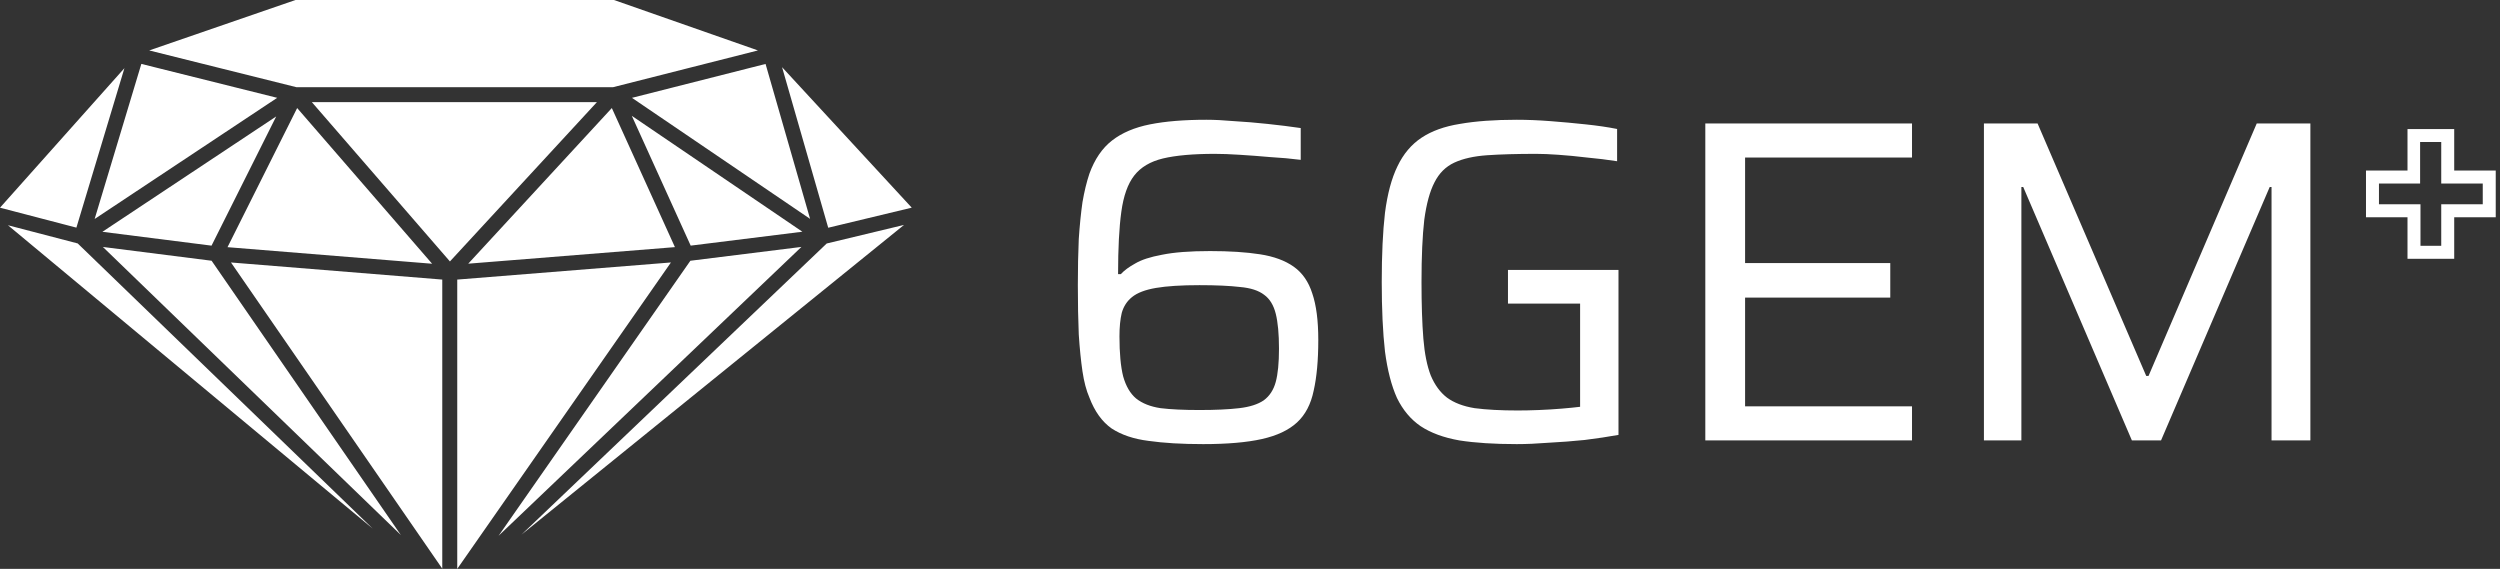 <svg width="501.0" height="114.0" preserveAspectRatio="xMinYMin meet" viewBox="0 0 501 114" xmlns="http://www.w3.org/2000/svg" version="1.0" fill-rule="evenodd" xmlns:xlink="http://www.w3.org/1999/xlink"><rect x="0" y="0" width="501" height="114" fill="#333333" stroke="none"/><title>...</title><desc>...</desc><g id="group" transform="scale(1,-1) translate(0,-114)" clip="0 0 501 114"><g transform=""><g transform=" matrix(1,0,0,-1,0,114)"><g transform=""><path d="M 74.681 105.925 L 15.571 48.785 L 1.593 45.138 L 74.681 105.925 Z M 0 41.622 L 15.311 45.617 L 24.936 13.658 L 0 41.622 Z M 29.903 10.107 L 59.215 0 L 123.042 0 L 151.894 10.107 L 122.855 17.473 L 59.399 17.473 L 29.903 10.107 Z M 156.725 13.461 L 165.974 45.639 L 182.712 41.617 L 156.725 13.461 Z M 181.169 45.073 L 165.672 48.797 L 104.5 107.143 L 181.169 45.073 Z M 62.5 20.473 L 119.618 20.473 L 90.166 52.393 L 62.5 20.473 Z M 59.551 21.651 L 86.594 52.852 L 45.594 49.533 L 59.551 21.651 Z M 20.615 49.489 L 42.404 52.252 L 80.333 107.216 L 20.615 49.489 Z M 160.607 49.483 L 99.911 107.374 L 138.352 52.254 L 160.607 49.483 Z M 160.794 46.437 L 138.413 49.224 L 126.613 23.212 L 160.794 46.437 Z M 153.417 12.815 L 126.644 19.607 L 162.342 43.862 L 153.417 12.815 Z M 93.834 52.842 L 122.611 21.652 L 135.255 49.524 L 93.834 52.842 Z M 91.631 56.028 L 134.455 52.597 L 91.631 114.001 L 91.631 56.028 Z M 88.631 56.027 L 88.631 113.959 L 46.288 52.599 L 88.631 56.027 Z M 42.392 49.227 L 20.521 46.453 L 55.353 23.336 L 42.392 49.227 Z M 18.966 43.884 L 55.551 19.604 L 28.325 12.806 L 18.966 43.884 Z " style="stroke: none; stroke-linecap: butt; stroke-width: 1; fill: rgb(100%,100%,100%); fill-rule: evenodd;"/></g><g transform=""><path d="M 241.112 89 C 236.849 89 233.205 88.785 230.178 88.354 C 227.212 87.984 224.741 87.153 222.764 85.861 C 220.849 84.507 219.367 82.445 218.317 79.675 C 217.699 78.259 217.236 76.505 216.927 74.412 C 216.618 72.319 216.371 69.857 216.185 67.026 C 216.062 64.133 216 60.84 216 57.146 C 216 53.761 216.062 50.683 216.185 47.913 C 216.371 45.144 216.618 42.681 216.927 40.527 C 217.297 38.373 217.761 36.465 218.317 34.803 C 219.367 31.91 220.88 29.694 222.857 28.155 C 224.834 26.616 227.367 25.539 230.456 24.923 C 233.544 24.308 237.313 24 241.761 24 C 243.367 24 245.22 24.092 247.32 24.277 C 249.482 24.4 251.706 24.585 253.992 24.831 C 256.34 25.077 258.563 25.354 260.664 25.662 L 260.664 32.033 C 258.749 31.787 256.71 31.602 254.548 31.479 C 252.448 31.294 250.409 31.14 248.432 31.017 C 246.517 30.894 244.849 30.832 243.428 30.832 C 239.104 30.832 235.645 31.14 233.05 31.756 C 230.517 32.371 228.602 33.51 227.305 35.172 C 226.008 36.834 225.143 39.265 224.71 42.466 C 224.278 45.605 224.062 49.76 224.062 54.93 L 224.618 54.93 C 225.297 54.192 226.255 53.484 227.49 52.807 C 228.726 52.068 230.517 51.483 232.865 51.053 C 235.274 50.56 238.486 50.314 242.502 50.314 C 246.394 50.314 249.73 50.529 252.51 50.96 C 255.289 51.391 257.544 52.222 259.274 53.453 C 261.004 54.684 262.239 56.469 262.981 58.808 C 263.784 61.147 264.185 64.256 264.185 68.133 C 264.185 72.196 263.876 75.582 263.259 78.29 C 262.703 80.998 261.591 83.122 259.923 84.66 C 258.255 86.199 255.907 87.307 252.88 87.984 C 249.853 88.661 245.93 89 241.112 89 Z M 240.371 82.168 C 243.583 82.168 246.239 82.045 248.34 81.798 C 250.44 81.552 252.077 81.029 253.251 80.229 C 254.425 79.367 255.228 78.136 255.66 76.535 C 256.093 74.935 256.309 72.719 256.309 69.888 C 256.309 66.933 256.093 64.594 255.66 62.871 C 255.228 61.147 254.455 59.886 253.344 59.085 C 252.232 58.224 250.625 57.7 248.525 57.516 C 246.425 57.269 243.706 57.146 240.371 57.146 C 236.726 57.146 233.822 57.331 231.66 57.7 C 229.498 58.07 227.892 58.685 226.842 59.547 C 225.853 60.347 225.174 61.394 224.803 62.686 C 224.494 63.979 224.34 65.548 224.34 67.395 C 224.34 70.78 224.587 73.458 225.081 75.428 C 225.637 77.397 226.502 78.874 227.676 79.859 C 228.911 80.844 230.548 81.491 232.587 81.798 C 234.625 82.045 237.22 82.168 240.371 82.168 Z M 303.959 89 C 299.449 89 295.619 88.754 292.469 88.261 C 289.318 87.707 286.724 86.753 284.685 85.399 C 282.708 84.045 281.133 82.168 279.959 79.767 C 278.847 77.305 278.044 74.197 277.55 70.442 C 277.117 66.626 276.901 61.978 276.901 56.5 C 276.901 51.022 277.117 46.405 277.55 42.651 C 278.044 38.834 278.878 35.726 280.052 33.325 C 281.225 30.863 282.832 28.955 284.87 27.601 C 286.909 26.247 289.472 25.323 292.561 24.831 C 295.712 24.277 299.511 24 303.959 24 C 306.059 24 308.314 24.092 310.723 24.277 C 313.133 24.462 315.48 24.677 317.766 24.923 C 320.113 25.169 322.214 25.477 324.067 25.847 L 324.067 32.31 C 322.09 32.002 320.083 31.756 318.044 31.571 C 316.005 31.325 314.09 31.14 312.299 31.017 C 310.569 30.894 309.086 30.832 307.851 30.832 C 304.021 30.832 300.747 30.925 298.029 31.109 C 295.372 31.294 293.179 31.787 291.449 32.587 C 289.72 33.387 288.392 34.71 287.465 36.557 C 286.538 38.342 285.859 40.835 285.426 44.035 C 285.056 47.236 284.87 51.391 284.87 56.5 C 284.87 60.993 284.994 64.779 285.241 67.856 C 285.488 70.873 285.982 73.335 286.724 75.243 C 287.526 77.151 288.608 78.628 289.967 79.675 C 291.388 80.721 293.241 81.429 295.527 81.798 C 297.874 82.106 300.747 82.26 304.144 82.26 C 305.442 82.26 306.862 82.229 308.407 82.168 C 309.951 82.106 311.465 82.014 312.947 81.891 C 314.43 81.768 315.665 81.644 316.654 81.521 L 316.654 60.84 L 302.198 60.84 L 302.198 54.099 L 324.345 54.099 L 324.345 87.153 C 322.306 87.523 320.051 87.861 317.581 88.169 C 315.171 88.415 312.762 88.6 310.353 88.723 C 308.005 88.908 305.874 89 303.959 89 Z M 341.745 88.261 L 341.745 24.739 L 383.166 24.739 L 383.166 31.571 L 349.715 31.571 L 349.715 52.715 L 378.811 52.715 L 378.811 59.639 L 349.715 59.639 L 349.715 81.429 L 383.166 81.429 L 383.166 88.261 L 341.745 88.261 Z M 397.579 88.261 L 397.579 24.739 L 408.328 24.739 L 430.104 75.335 L 430.567 75.335 L 452.251 24.739 L 463 24.739 L 463 88.261 L 455.216 88.261 L 455.216 37.48 L 454.846 37.48 L 433.069 88.261 L 427.232 88.261 L 405.456 37.48 L 405.085 37.48 L 405.085 88.261 L 397.579 88.261 Z " style="stroke: none; stroke-linecap: butt; stroke-width: 1; fill: rgb(100%,100%,100%); fill-rule: evenodd;"/></g><g transform=""><path d="M 482.464 25.859 L 482.464 34.18 L 474.144 34.18 L 474.144 43.54 L 482.464 43.539 L 482.464 51.859 L 491.824 51.859 L 491.824 43.54 L 500.144 43.54 L 500.144 34.18 L 491.824 34.18 L 491.824 25.859 L 482.464 25.859 Z M 484.99 28.456 L 484.99 36.776 L 476.744 36.776 L 476.744 40.936 L 485.064 40.936 L 485.064 49.256 L 489.224 49.256 L 489.224 40.936 L 497.544 40.936 L 497.544 36.776 L 489.224 36.776 L 489.224 28.456 L 484.99 28.456 Z " style="stroke: none; stroke-linecap: butt; stroke-width: 1; fill: rgb(100%,100%,100%); fill-rule: evenodd;"/></g></g></g></g></svg>
